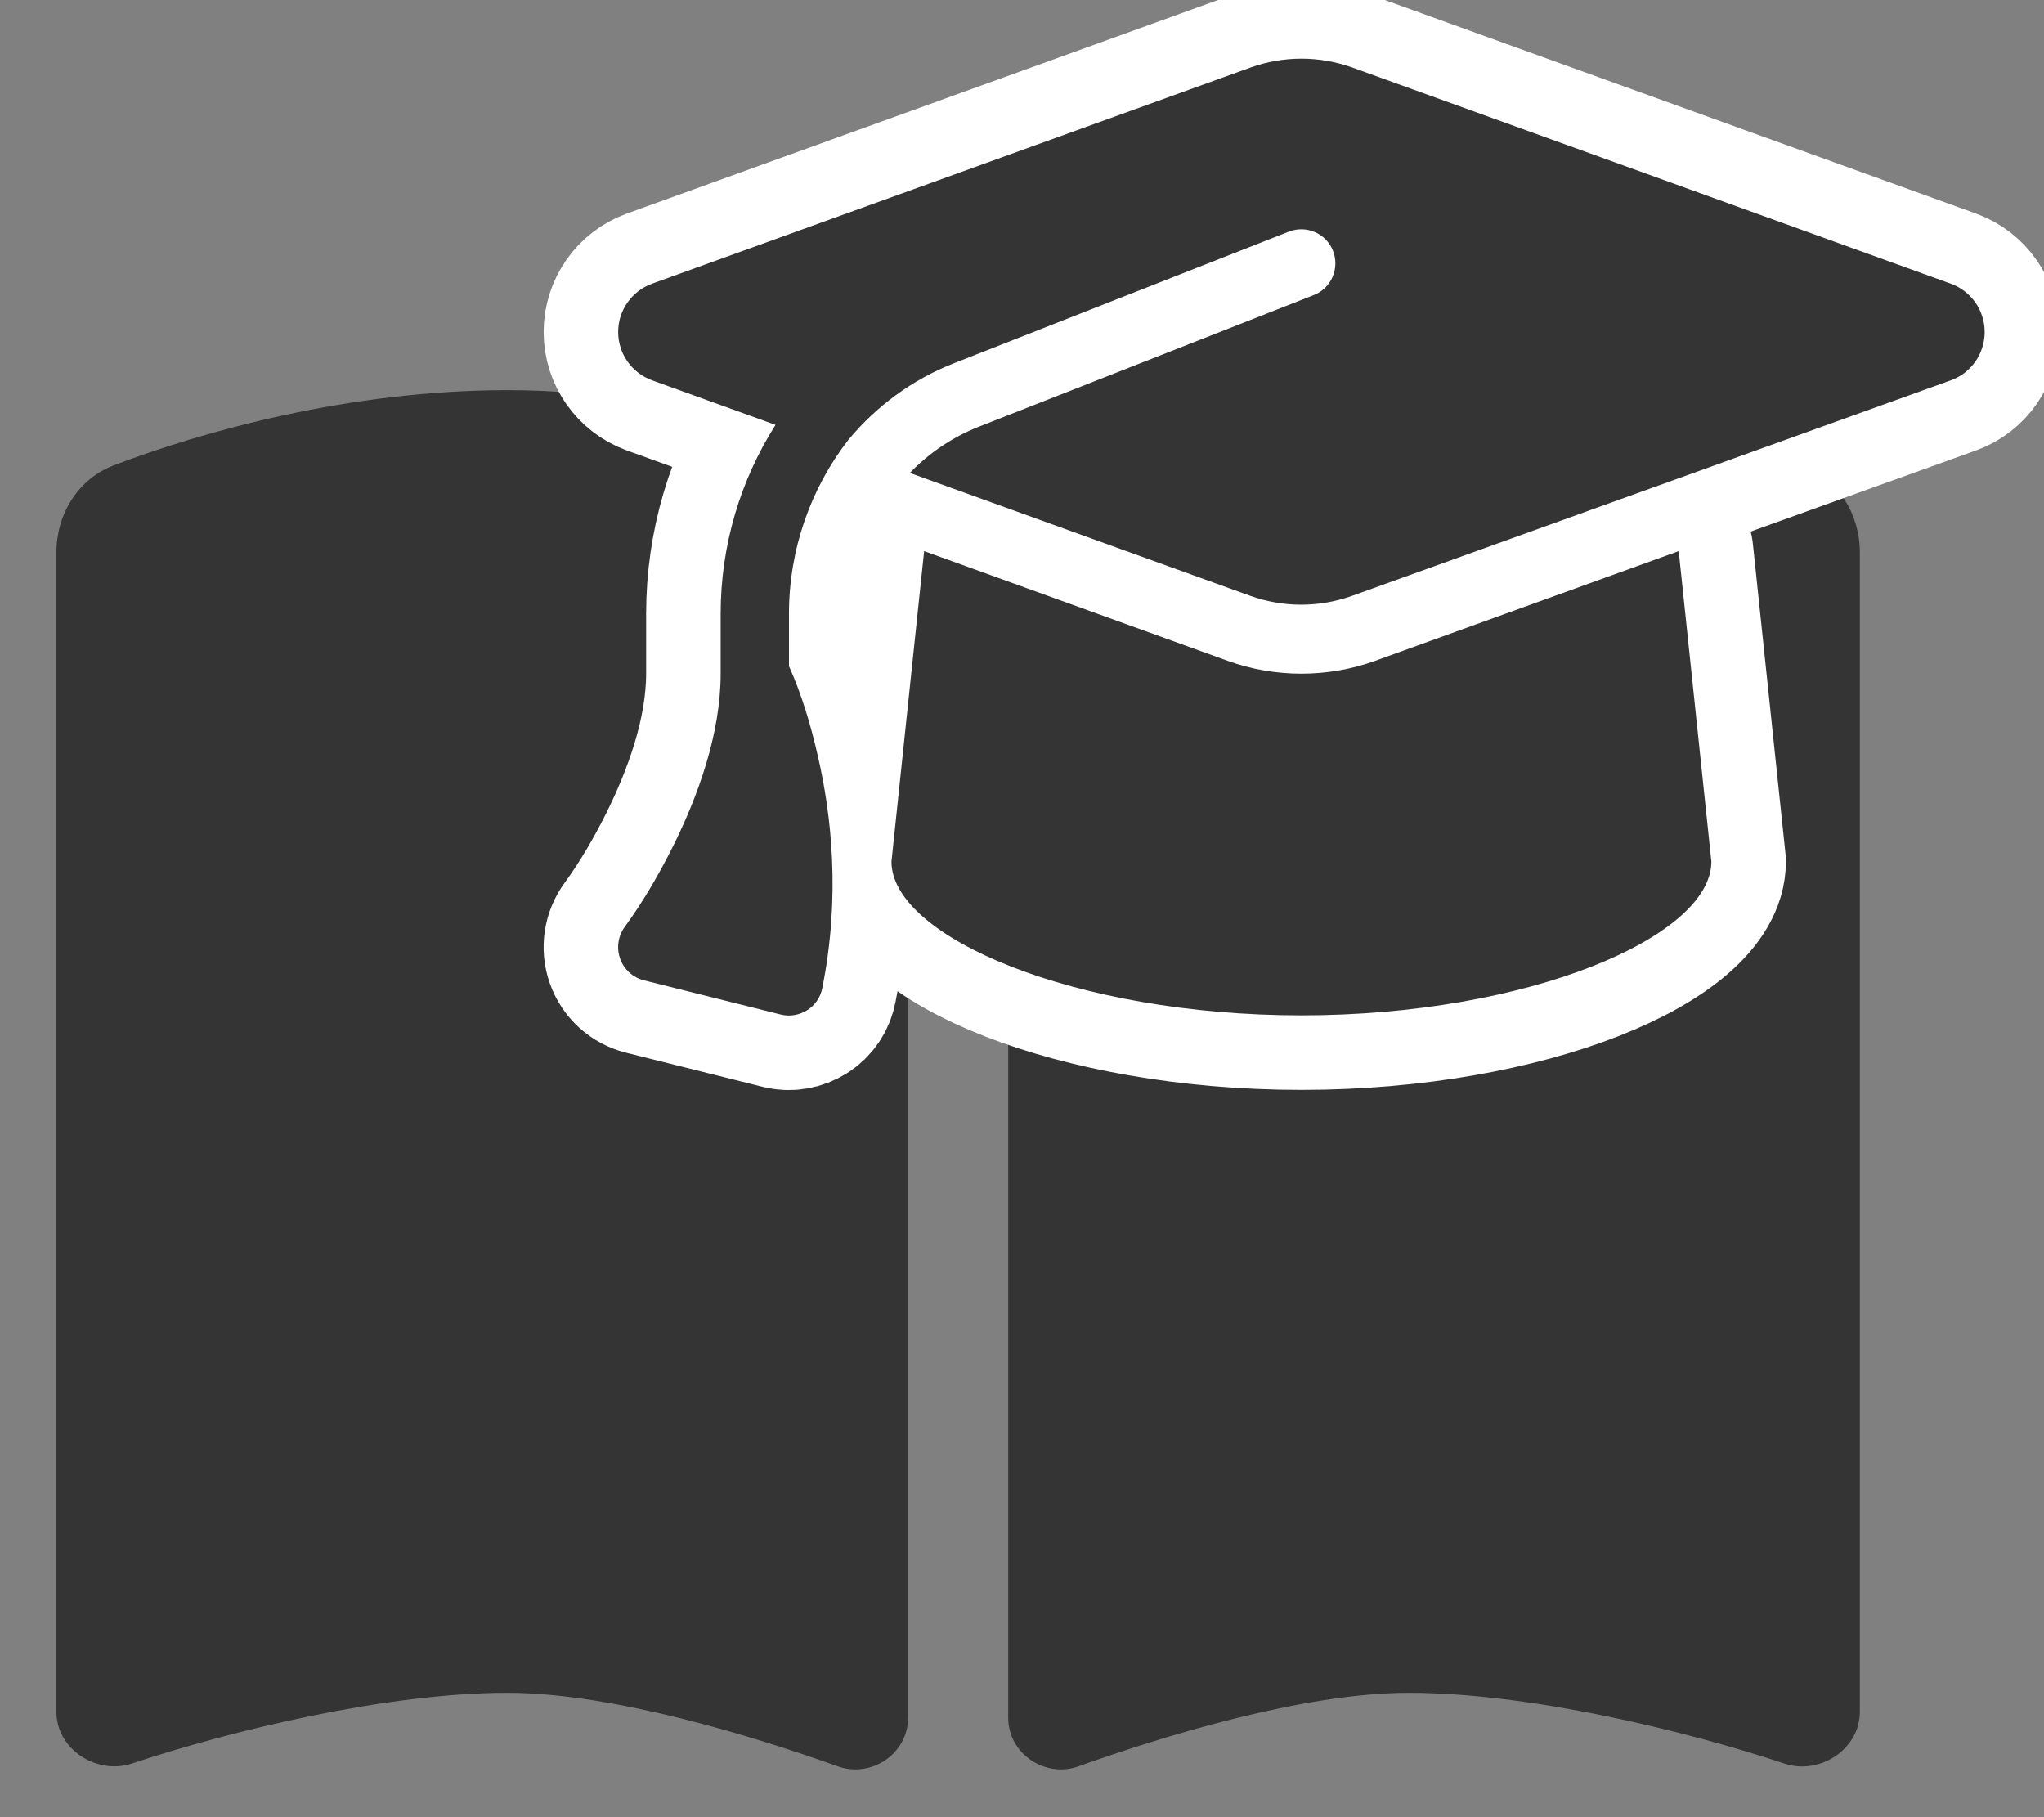 <?xml version="1.0" encoding="UTF-8" standalone="no"?>
<svg
   viewBox="0 0 576 512"
   version="1.1"
   id="svg101"
   sodipodi:docname="candidate.svg"
   inkscape:version="1.2.2 (b0a8486541, 2022-12-01)"
   xmlns:inkscape="http://www.inkscape.org/namespaces/inkscape"
   xmlns:sodipodi="http://sodipodi.sourceforge.net/DTD/sodipodi-0.dtd"
   xmlns="http://www.w3.org/2000/svg"
   xmlns:svg="http://www.w3.org/2000/svg">
  <rect x="0" y="0" width="576" height="512" fill="#808080" stroke="none"/>
  <defs
     id="defs105" />
  <sodipodi:namedview
     id="namedview103"
     pagecolor="#ffffff"
     bordercolor="#000000"
     borderopacity="0.25"
     inkscape:showpageshadow="2"
     inkscape:pageopacity="0.0"
     inkscape:pagecheckerboard="0"
     inkscape:deskcolor="#d1d1d1"
     showgrid="false"
     inkscape:zoom="0.78237498"
     inkscape:cx="148.90558"
     inkscape:cy="182.13773"
     inkscape:window-width="2560"
     inkscape:window-height="1342"
     inkscape:window-x="2560"
     inkscape:window-y="0"
     inkscape:window-maximized="1"
     inkscape:current-layer="svg101" />
  <!--!Font Awesome Free 6.7.2 by @fontawesome - https://fontawesome.com License - https://fontawesome.com/license/free Copyright 2025 Fonticons, Inc.-->
  <path
     d="m 236.12,497.69 c 9.529,3.353 19.763,-3.617 19.763,-13.676 v -332.977 c 0,-3.706 -1.412,-7.411 -4.411,-9.705 -17.293,-13.764 -56.996,-31.41 -108.522,-31.41 -44.556,0 -86.2,11.734 -111.081,21.263 -9.97,3.882 -15.969,13.764 -15.969,24.439 v 326.713 c 0,10.499 11.293,17.822 21.263,14.558 27.792,-9.264 71.819,-19.94 105.787,-19.94 29.91,0 69.701,12.352 93.17,20.734 z m 67.76,0 c 23.469,-8.382 63.26,-20.734 93.17,-20.734 33.968,0 77.995,10.676 105.787,19.94 9.97,3.353 21.263,-4.059 21.263,-14.558 V 155.626 c 0,-10.676 -6,-20.557 -15.969,-24.351 -24.881,-9.617 -66.525,-21.351 -111.081,-21.351 -51.526,0 -91.229,17.646 -108.522,31.41 -2.912,2.294 -4.411,6 -4.411,9.705 v 332.977 c 0,10.058 10.323,17.028 19.763,13.676 z"
     id="path97"
     style="stroke-width:0.882;fill:#343434;fill-opacity:1" />
  <g
     id="g946"
     transform="translate(-4,4)"
     style="fill:#343434;fill-opacity:1">
    <path
       d="m 370.741,12.523 c -4.874,0 -9.687,0.842 -14.26,2.467 L 187.706,75.942 c -5.716,2.106 -9.507,7.521 -9.507,13.598 0,6.077 3.791,11.492 9.507,13.598 l 34.838,12.575 c -9.868,15.524 -15.464,33.875 -15.464,53.19 v 16.908 c 0,17.088 -6.498,34.718 -13.418,48.617 -3.911,7.822 -8.364,15.524 -13.538,22.624 -1.925,2.587 -2.467,5.957 -1.384,9.025 1.083,3.069 3.61,5.355 6.739,6.137 l 38.508,9.627 c 2.527,0.662 5.235,0.18 7.461,-1.203 2.226,-1.384 3.791,-3.67 4.272,-6.258 5.175,-25.752 2.587,-48.857 -1.264,-65.404 -1.925,-8.544 -4.513,-17.269 -8.123,-25.271 v -14.802 c 0,-18.171 6.137,-35.319 16.787,-49.038 7.762,-9.326 17.81,-16.847 29.603,-21.48 l 94.466,-37.124 c 4.934,-1.925 10.53,0.481 12.455,5.415 1.925,4.934 -0.481,10.53 -5.415,12.455 l -94.466,37.124 c -7.461,2.948 -14.019,7.461 -19.375,12.997 l 96.03,34.658 c 4.573,1.625 9.386,2.467 14.26,2.467 4.874,0 9.687,-0.842 14.26,-2.467 l 168.835,-60.771 c 5.716,-2.046 9.507,-7.521 9.507,-13.598 0,-6.077 -3.791,-11.492 -9.507,-13.598 L 385.002,14.99 c -4.573,-1.625 -9.386,-2.467 -14.26,-2.467 z M 255.216,238.76 c 0,21.24 51.746,43.322 115.525,43.322 63.779,0 115.525,-22.082 115.525,-43.322 l -9.206,-87.486 -85.561,30.927 c -6.679,2.407 -13.719,3.61 -20.758,3.61 -7.04,0 -14.14,-1.203 -20.758,-3.61 l -85.561,-30.927 z"
       id="path99"
       style="stroke:#ffffff;stroke-width:42;stroke-linejoin:round;stroke-dasharray:none;stroke-opacity:1;fill:#343434;fill-opacity:1" />
    <path
       d="m 370.741,12.523 c -4.874,0 -9.687,0.842 -14.26,2.467 L 187.706,75.942 c -5.716,2.106 -9.507,7.521 -9.507,13.598 0,6.077 3.791,11.492 9.507,13.598 l 34.838,12.575 c -9.868,15.524 -15.464,33.875 -15.464,53.19 v 16.908 c 0,17.088 -6.498,34.718 -13.418,48.617 -3.911,7.822 -8.364,15.524 -13.538,22.624 -1.925,2.587 -2.467,5.957 -1.384,9.025 1.083,3.069 3.61,5.355 6.739,6.137 l 38.508,9.627 c 2.527,0.662 5.235,0.18 7.461,-1.203 2.226,-1.384 3.791,-3.67 4.272,-6.258 5.175,-25.752 2.587,-48.857 -1.264,-65.404 -1.925,-8.544 -4.513,-17.269 -8.123,-25.271 v -14.802 c 0,-18.171 6.137,-35.319 16.787,-49.038 7.762,-9.326 17.81,-16.847 29.603,-21.48 l 94.466,-37.124 c 4.934,-1.925 10.53,0.481 12.455,5.415 1.925,4.934 -0.481,10.53 -5.415,12.455 l -94.466,37.124 c -7.461,2.948 -14.019,7.461 -19.375,12.997 l 96.03,34.658 c 4.573,1.625 9.386,2.467 14.26,2.467 4.874,0 9.687,-0.842 14.26,-2.467 l 168.835,-60.771 c 5.716,-2.046 9.507,-7.521 9.507,-13.598 0,-6.077 -3.791,-11.492 -9.507,-13.598 L 385.002,14.99 c -4.573,-1.625 -9.386,-2.467 -14.26,-2.467 z M 255.216,238.76 c 0,21.24 51.746,43.322 115.525,43.322 63.779,0 115.525,-22.082 115.525,-43.322 l -9.206,-87.486 -85.561,30.927 c -6.679,2.407 -13.719,3.61 -20.758,3.61 -7.04,0 -14.14,-1.203 -20.758,-3.61 l -85.561,-30.927 z"
       id="path942"
       style="stroke:none;stroke-width:15.402;stroke-linejoin:round;stroke-dasharray:none;stroke-opacity:1;fill:#343434;fill-opacity:1" />
  </g>
</svg>
